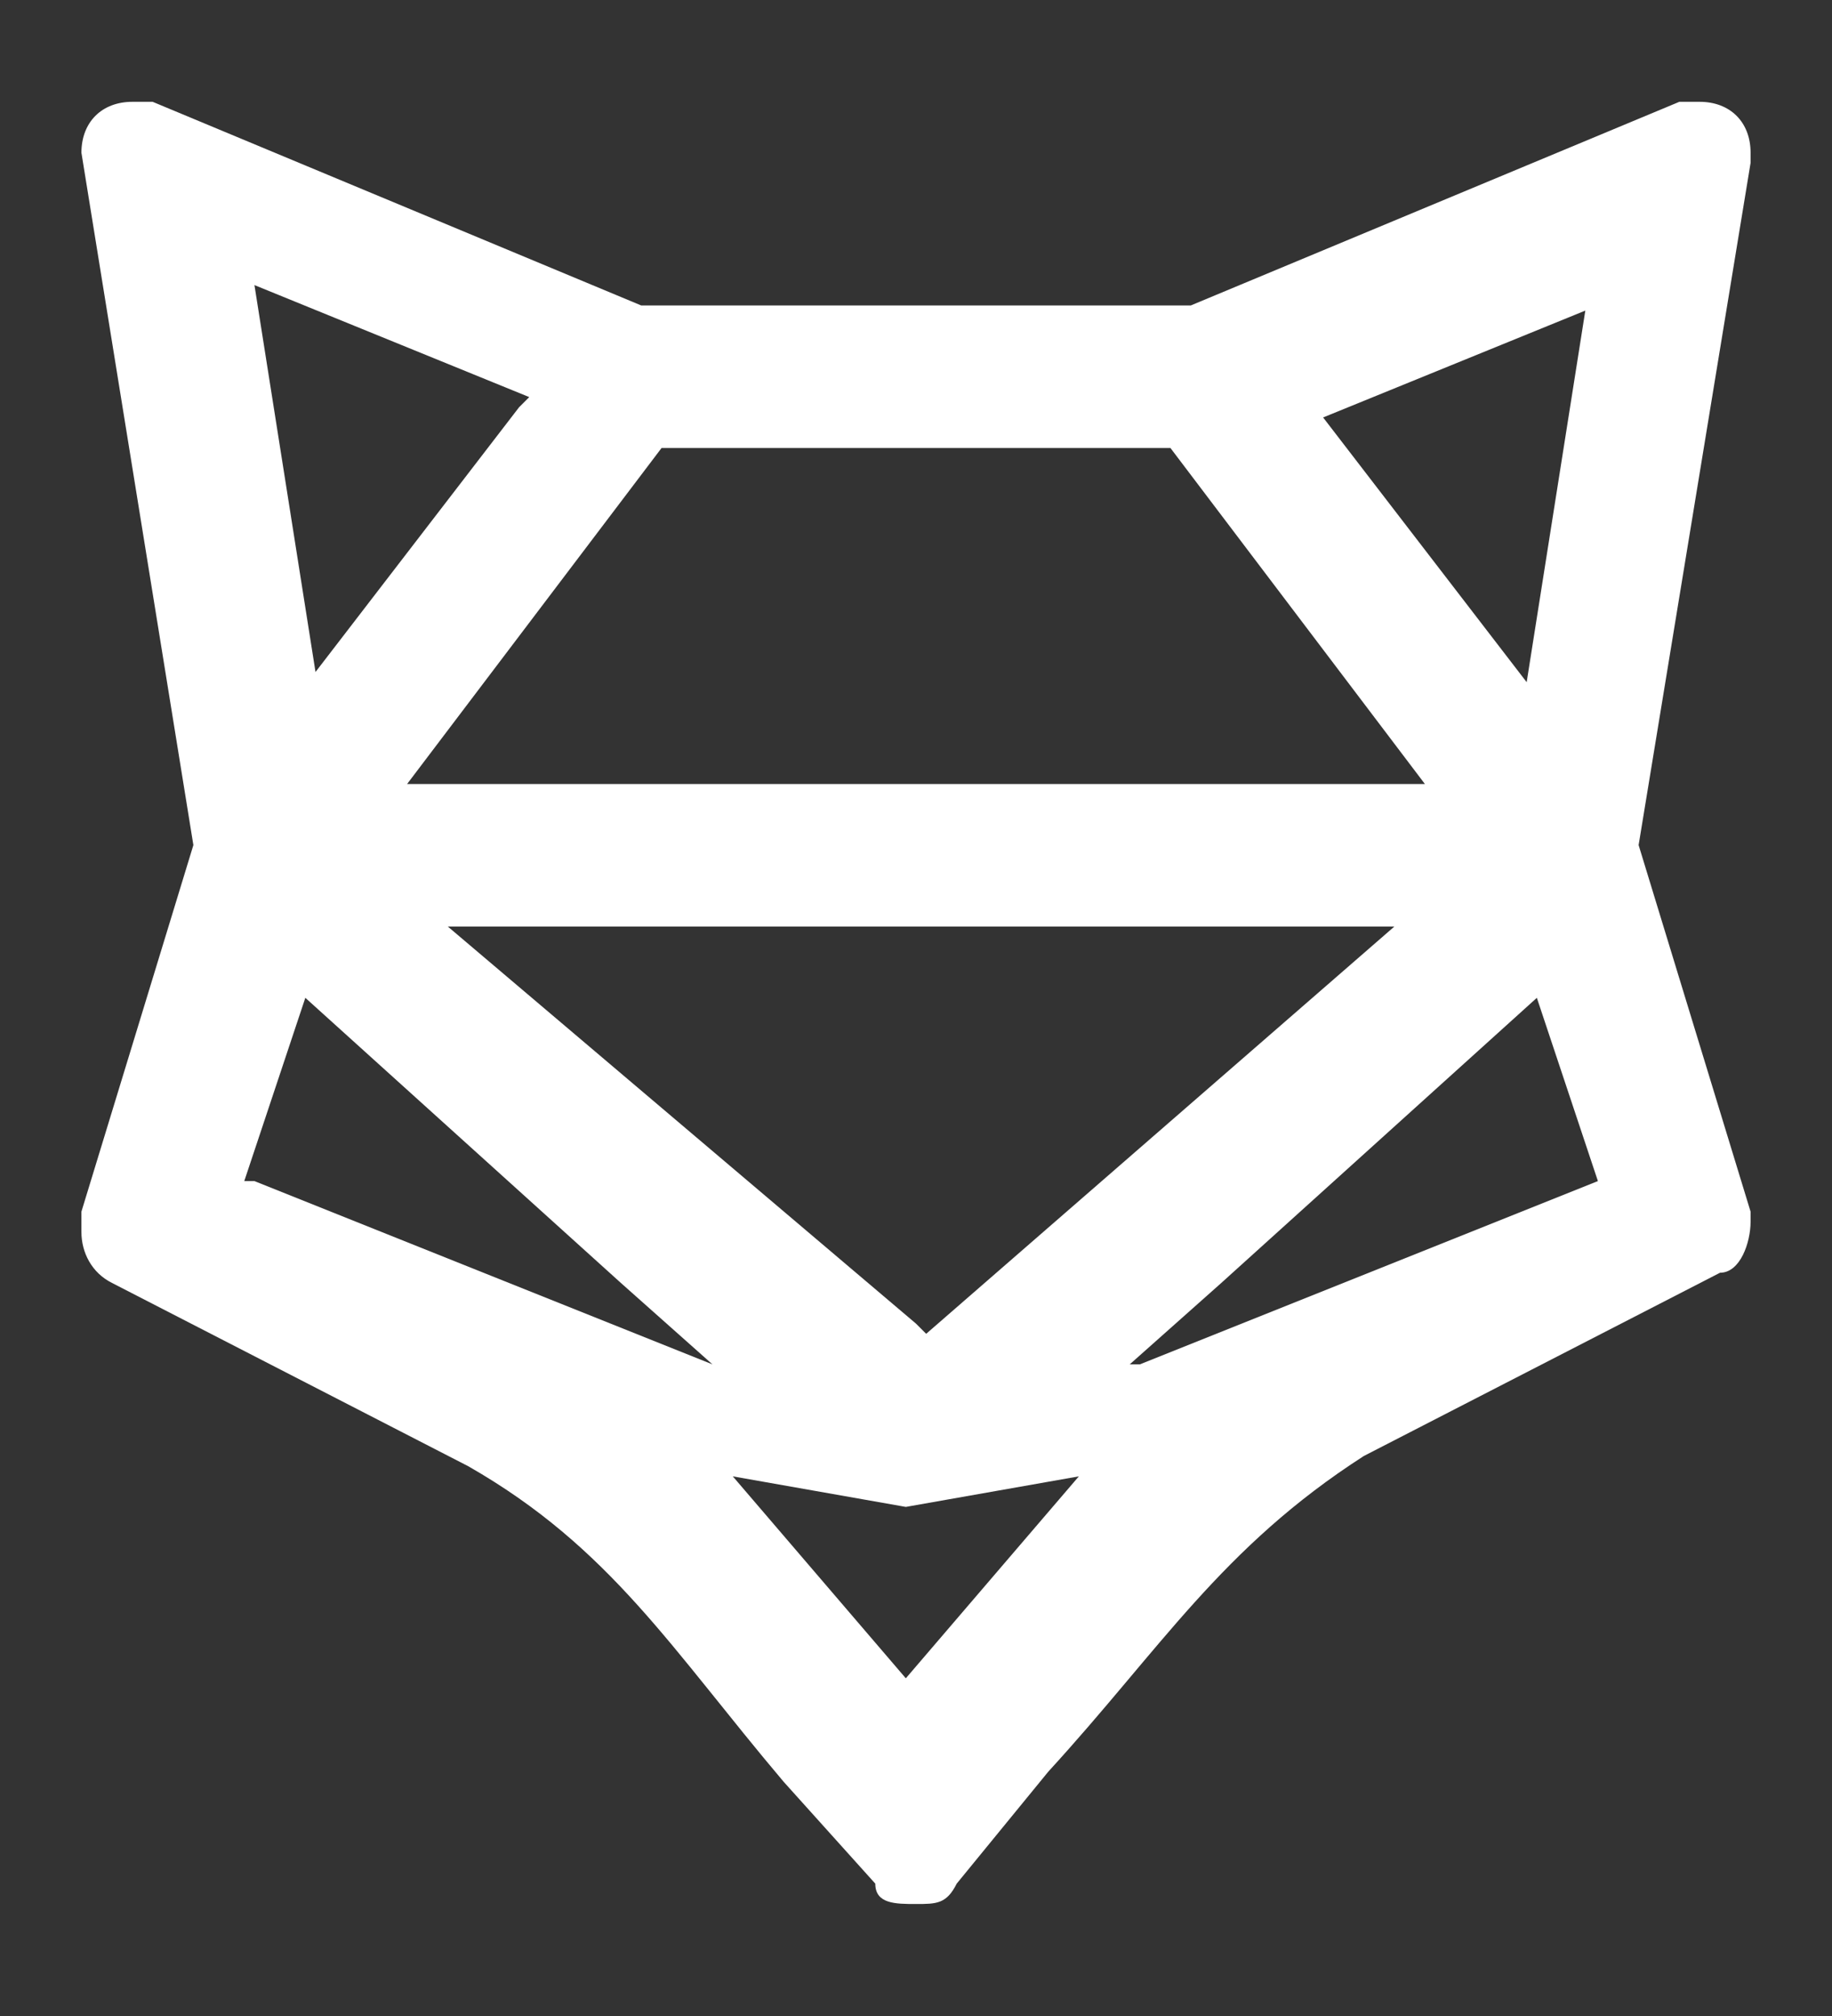 <?xml version="1.0" encoding="UTF-8"?>
<svg xmlns="http://www.w3.org/2000/svg" version="1.1" viewBox="0 0 18 19.8">
  <rect x="0" y="0" width="18" height="19.8" fill="#333333" stroke="none"/>
  <defs>
    <style>
      .cls-1 {
        fill: #fff;
      }
    </style>
  </defs>
  <!-- Generator: Adobe Illustrator 28.6.0, SVG Export Plug-In . SVG Version: 1.2.0 Build 709)  -->
  <g>
    <g id="Layer_1">
      <path class="cls-1" d="M17.2,1.5c0-.3-.2-.5-.5-.5s-.1,0-.2,0h0s0,0,0,0l-4.8,2h-5.4L1.5,1h0s0,0,0,0c0,0-.1,0-.2,0-.3,0-.5.2-.5.5s0,0,0,0h0,0s1.1,6.8,1.1,6.8l-1.1,3.6h0c0,0,0,.1,0,.2,0,.2.1.4.3.5h0s3.5,1.8,3.5,1.8c1.4.8,2,1.8,3.1,3.1l.9,1h0c0,.2.2.2.4.2s.3,0,.4-.2h0s0,0,0,0l.9-1.1c1.1-1.2,1.7-2.2,3.1-3.1l3.5-1.8h0s0,0,0,0c.2,0,.3-.3.3-.5s0,0,0-.1h0s0,0,0,0h0s0,0,0,0l-1.1-3.6,1.1-6.7h0s0,0,0,0c0,0,0,0,0,0ZM15.6,2.9l-.6,3.8-2-2.6,2.7-1.1ZM6.5,4.4h5l2.5,3.3H4l2.5-3.3ZM9,13h0s0,0,0,0h0s-4.6-3.9-4.6-3.9h9.3l-4.6,4h0s0,0,0,0ZM5.1,4l-2,2.6-.6-3.8,2.7,1.1ZM2.4,11.6l.6-1.8,3.1,2.8.9.8-4.5-1.8ZM9,16.6l-1.8-2.1,1.7.3h0s0,0,0,0h0s0,0,0,0l1.7-.3-1.8,2.1ZM11.1,13.4l.9-.8,3.1-2.8.6,1.8-4.5,1.8Z"/>
    </g>
  </g>
</svg>